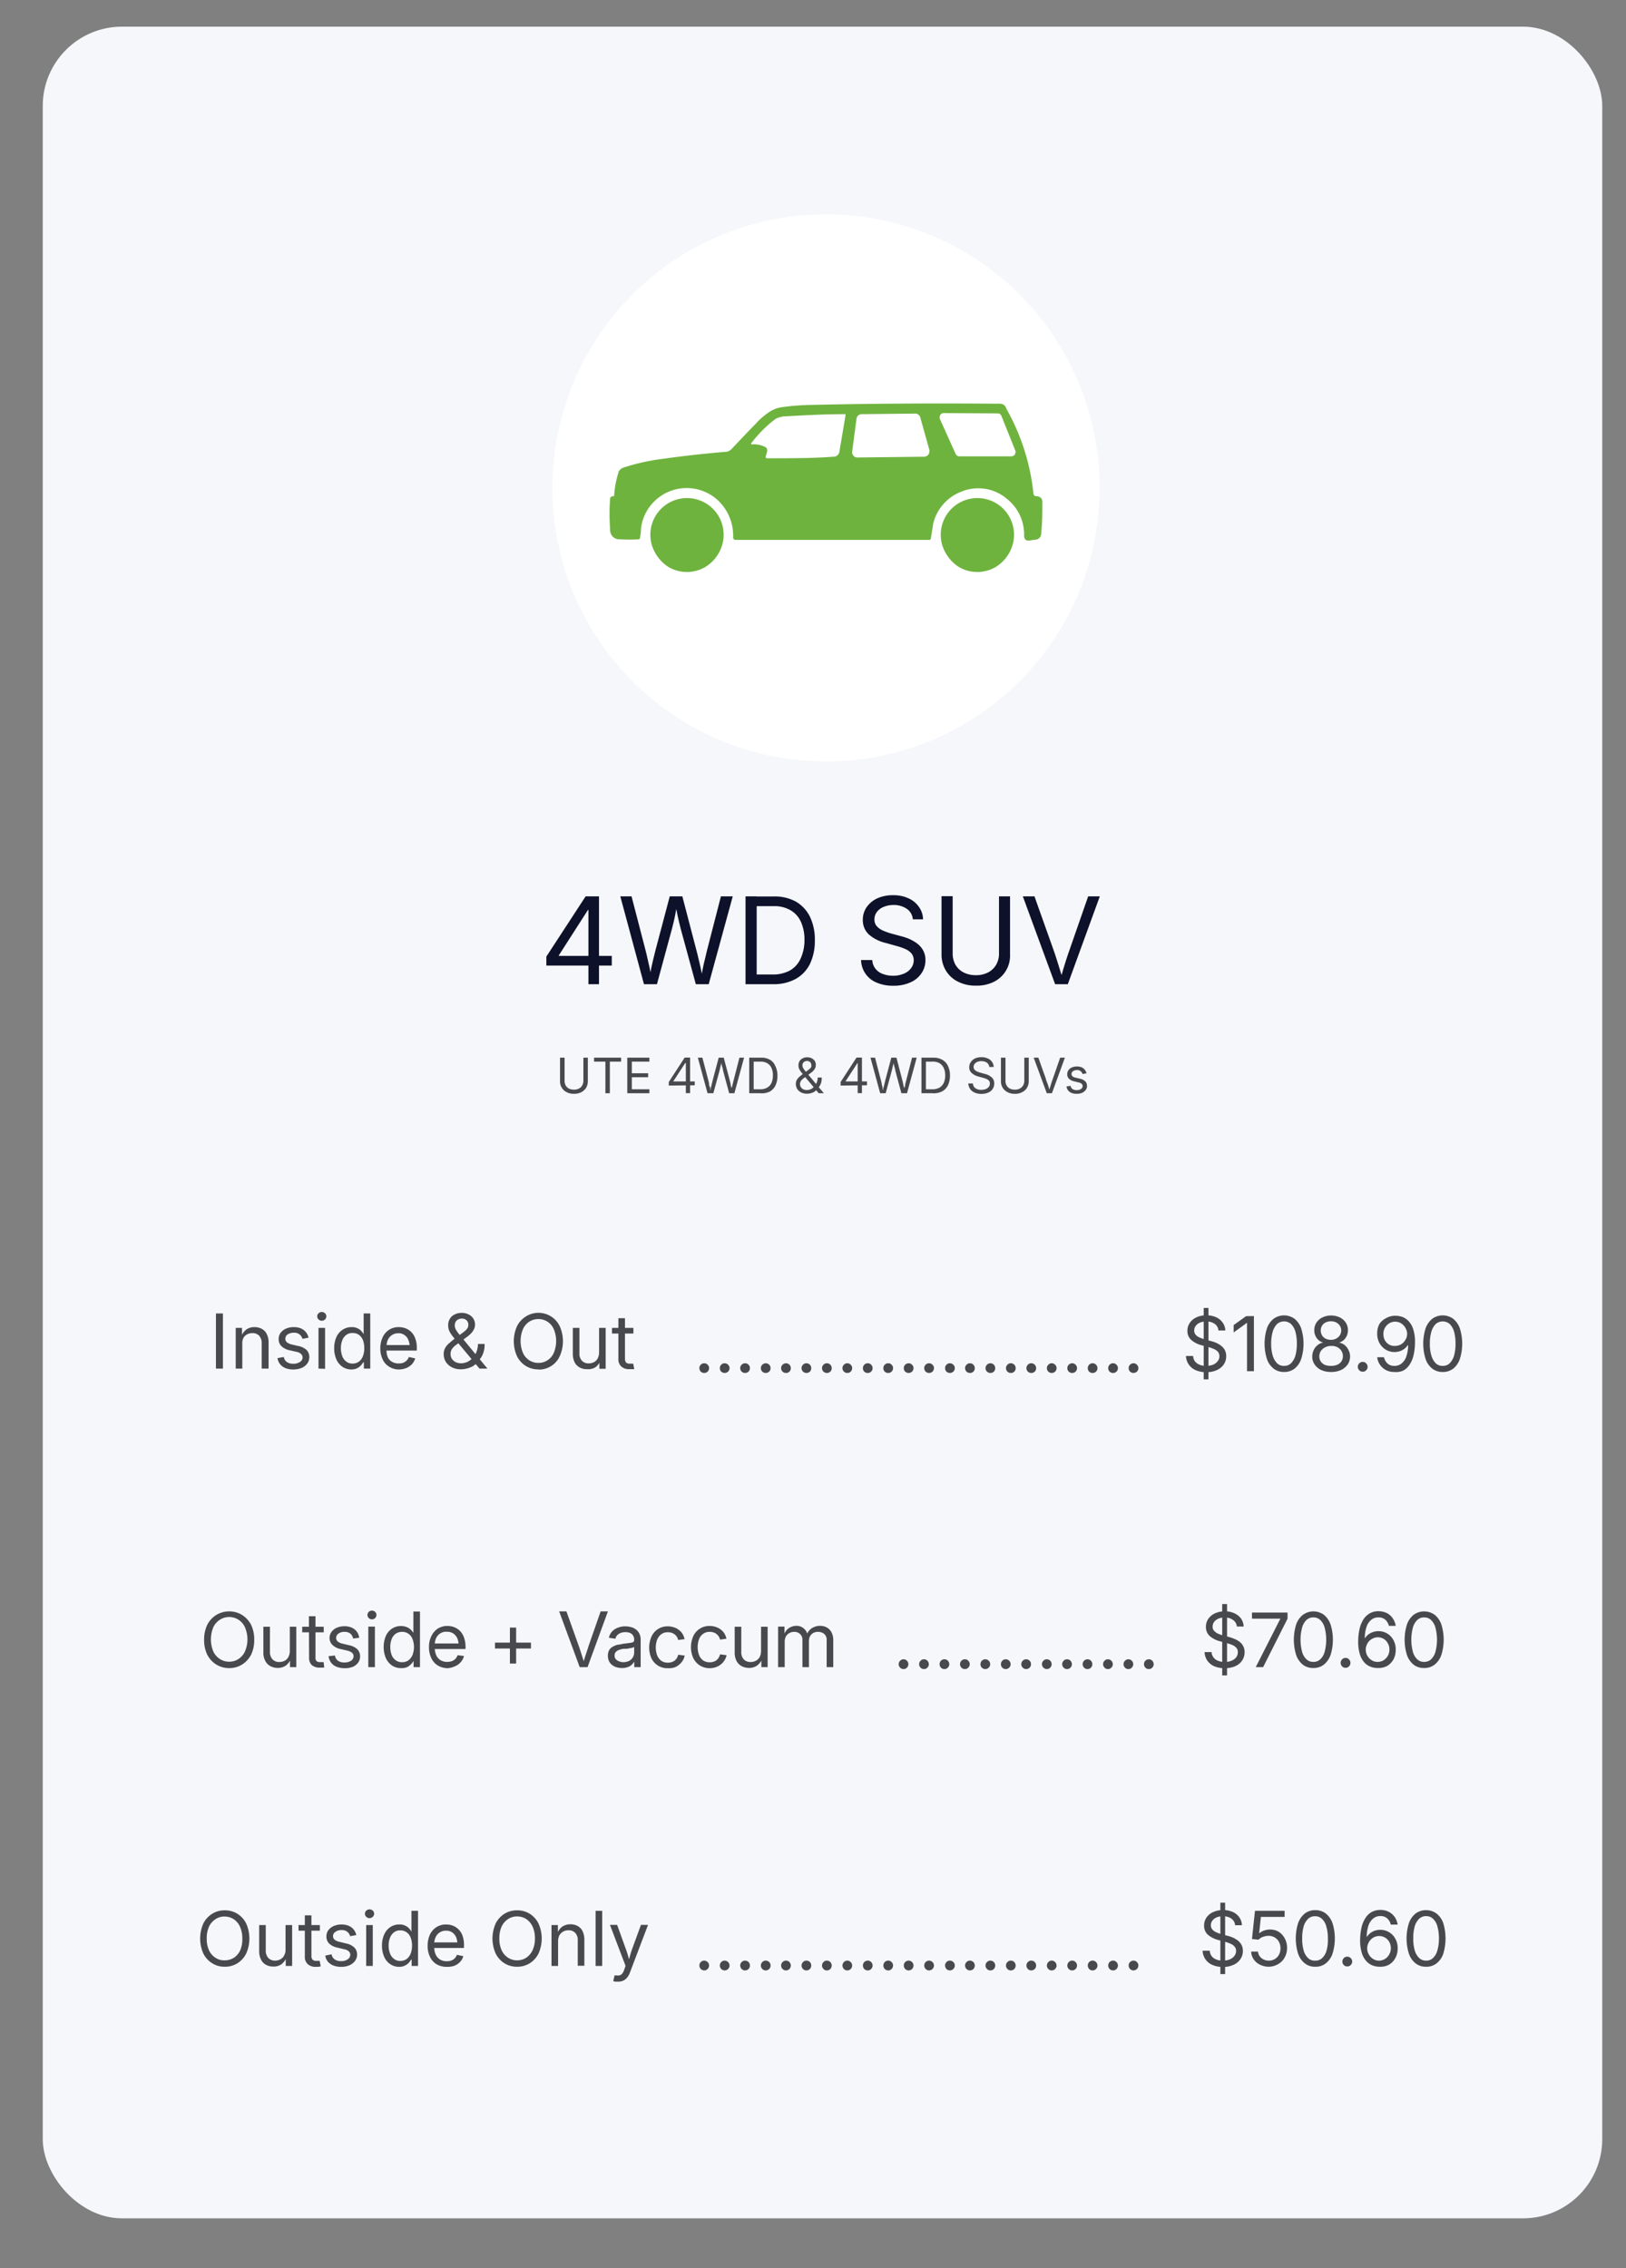 <svg xmlns="http://www.w3.org/2000/svg" viewBox="0 0 167.76 234"><rect x="0" y="0" width="167.76" height="234" fill="#808080" stroke="none"/><defs><style>.cls-1{isolation:isolate;}.cls-2{fill:#f5f7fa;}.cls-3{fill:#0e112a;}.cls-4{fill:#47494f;}.cls-5{fill:#fff;}.cls-6{fill:#6eb33e;}</style></defs><g id="_4WD_SUV" data-name="4WD SUV" class="cls-1"><g id="Ret&#xE2;ngulo_Arredondado_1" data-name="Ret&#xE2;ngulo Arredondado 1"><rect class="cls-2" x="4.41" y="2.75" width="160.9" height="226.12" rx="8.18"></rect></g><g id="_4WD_SUV-2" data-name="4WD SUV"><path class="cls-3" d="M56.37,99.62v-.93l4.05-6.21h.69v1.4h-.45l-3,4.68v.06h5.46v1Zm4.34,1.92V92.48h1.09v9.06Z"></path><path class="cls-3" d="M66.44,101.54,64,92.48h1.16l1.45,5.59c.07.29.15.59.21.89l.21.92c.06.31.12.62.18,1H67c.07-.33.13-.64.19-1l.21-.92c.07-.3.15-.6.22-.89l1.48-5.59h1.3l1.46,5.59c.08.29.15.59.22.89s.15.61.21.92.14.62.2,1h-.16c.06-.33.12-.64.19-1s.13-.62.21-.92l.21-.89,1.44-5.59H75.6l-2.48,9.06H71.79l-1.57-5.76c-.1-.38-.19-.78-.29-1.22s-.18-.92-.27-1.45h.24c-.09.51-.18,1-.26,1.4s-.19.85-.3,1.27l-1.56,5.76Z"></path><path class="cls-3" d="M78.07,92.48v9.06H76.92V92.48Zm1.68,9.06H77.56v-1h2.11a3.66,3.66,0,0,0,1.84-.42,2.64,2.64,0,0,0,1.09-1.22A4.55,4.55,0,0,0,83,97a4.5,4.5,0,0,0-.36-1.88,2.64,2.64,0,0,0-1.06-1.2,3.28,3.28,0,0,0-1.76-.43H77.51v-1h2.35a4.49,4.49,0,0,1,2.27.54,3.69,3.69,0,0,1,1.44,1.56,5.44,5.44,0,0,1,.5,2.42,5.52,5.52,0,0,1-.5,2.43A3.62,3.62,0,0,1,82.09,101,4.71,4.71,0,0,1,79.75,101.54Z"></path><path class="cls-3" d="M92.16,101.7a4.2,4.2,0,0,1-1.73-.33,2.56,2.56,0,0,1-1.59-2.32H90a1.49,1.49,0,0,0,.33.9,1.66,1.66,0,0,0,.77.54,3,3,0,0,0,1,.18,2.78,2.78,0,0,0,1.11-.2,1.74,1.74,0,0,0,.77-.56,1.32,1.32,0,0,0,.29-.84,1.07,1.07,0,0,0-.23-.7,1.73,1.73,0,0,0-.64-.46,5.92,5.92,0,0,0-.93-.32l-1.07-.3a4.08,4.08,0,0,1-1.77-.89,2,2,0,0,1-.61-1.48,2.27,2.27,0,0,1,.41-1.35,2.76,2.76,0,0,1,1.11-.9,3.86,3.86,0,0,1,1.59-.31,3.66,3.66,0,0,1,1.6.32,2.57,2.57,0,0,1,1.08.89,2.2,2.2,0,0,1,.42,1.28H94.18a1.45,1.45,0,0,0-.63-1.09,2.35,2.35,0,0,0-1.39-.39,2.56,2.56,0,0,0-1,.2,1.62,1.62,0,0,0-.69.52,1.25,1.25,0,0,0-.25.77,1,1,0,0,0,.27.73,1.92,1.92,0,0,0,.68.45,7,7,0,0,0,.8.28l.93.25a6.58,6.58,0,0,1,.89.29,4.27,4.27,0,0,1,.83.48,2.24,2.24,0,0,1,.62.71,2,2,0,0,1,.24,1,2.35,2.35,0,0,1-.4,1.35,2.61,2.61,0,0,1-1.12.94A4.14,4.14,0,0,1,92.16,101.7Z"></path><path class="cls-3" d="M100.68,101.69a3.93,3.93,0,0,1-1.86-.42,3,3,0,0,1-1.24-1.15,3.19,3.19,0,0,1-.44-1.66v-6h1.15v5.89a2.36,2.36,0,0,0,.28,1.17,2.06,2.06,0,0,0,.83.8,2.73,2.73,0,0,0,1.29.29,2.65,2.65,0,0,0,1.27-.29,2.09,2.09,0,0,0,.83-.81,2.29,2.29,0,0,0,.28-1.16V92.48h1.14v6a3,3,0,0,1-1.66,2.81A3.94,3.94,0,0,1,100.68,101.69Z"></path><path class="cls-3" d="M108.86,101.54l-3.33-9.06h1.2l1.92,5.4c.11.3.25.71.41,1.22s.36,1.14.59,1.9h-.24c.22-.77.41-1.41.57-1.91s.3-.91.41-1.21l1.88-5.4h1.2l-3.3,9.06Z"></path></g><g id="Inside_Out-3" data-name="Inside &amp; Out"><path class="cls-4" d="M23,135.51v5.69h-.72v-5.69Z"></path><path class="cls-4" d="M25,138.68v2.52h-.68V137h.65v1h-.11a1.58,1.58,0,0,1,.55-.83,1.42,1.42,0,0,1,.85-.25,1.54,1.54,0,0,1,.75.18,1.19,1.19,0,0,1,.51.53,1.87,1.87,0,0,1,.19.9v2.67H27v-2.61a1.13,1.13,0,0,0-.26-.78.91.91,0,0,0-.7-.27,1.12,1.12,0,0,0-.55.13.87.87,0,0,0-.38.38A1.22,1.22,0,0,0,25,138.68Z"></path><path class="cls-4" d="M30.26,141.29a2.13,2.13,0,0,1-.78-.13,1.35,1.35,0,0,1-.56-.39,1.29,1.29,0,0,1-.29-.65l.65-.12a.82.82,0,0,0,.33.53,1.15,1.15,0,0,0,.64.17,1.19,1.19,0,0,0,.7-.19.55.55,0,0,0,.27-.45.51.51,0,0,0-.16-.37,1,1,0,0,0-.47-.22l-.7-.16a1.7,1.7,0,0,1-.86-.43,1,1,0,0,1-.28-.73,1.1,1.1,0,0,1,.2-.64,1.39,1.39,0,0,1,.55-.43,1.92,1.92,0,0,1,.81-.16,1.89,1.89,0,0,1,.75.14,1.33,1.33,0,0,1,.77.95l-.62.12a1,1,0,0,0-.28-.44.89.89,0,0,0-.62-.19,1.14,1.14,0,0,0-.63.17.54.54,0,0,0-.24.45.44.44,0,0,0,.17.37,1.25,1.25,0,0,0,.53.23l.64.15a1.73,1.73,0,0,1,.86.42,1,1,0,0,1,.27.73,1.08,1.08,0,0,1-.21.66,1.4,1.4,0,0,1-.58.45A2.27,2.27,0,0,1,30.26,141.29Z"></path><path class="cls-4" d="M33.2,136.26a.44.44,0,0,1-.33-.13.41.41,0,0,1-.14-.32.4.4,0,0,1,.14-.32.48.48,0,0,1,.66,0,.43.43,0,0,1,.14.32.46.46,0,0,1-.47.45Zm-.34,4.94V137h.68v4.22Z"></path><path class="cls-4" d="M36.28,141.29a1.67,1.67,0,0,1-.94-.27,1.82,1.82,0,0,1-.63-.76,2.79,2.79,0,0,1-.23-1.16,2.76,2.76,0,0,1,.23-1.16,1.74,1.74,0,0,1,.64-.75,1.64,1.64,0,0,1,.93-.27,1.27,1.27,0,0,1,.62.13,1,1,0,0,1,.39.29,1.45,1.45,0,0,1,.23.31h0v-2.14h.68v5.69h-.66v-.65h-.06a3.78,3.78,0,0,1-.24.32,1.32,1.32,0,0,1-.39.29A1.42,1.42,0,0,1,36.28,141.29Zm.1-.61a1.07,1.07,0,0,0,.65-.2,1.24,1.24,0,0,0,.41-.56,2.12,2.12,0,0,0,.14-.83,2.31,2.31,0,0,0-.13-.82,1.35,1.35,0,0,0-.41-.55,1.09,1.09,0,0,0-.66-.19,1,1,0,0,0-.66.2,1.24,1.24,0,0,0-.41.56,2.2,2.2,0,0,0-.14.8,2.31,2.31,0,0,0,.14.82,1.24,1.24,0,0,0,.41.56A1,1,0,0,0,36.38,140.68Z"></path><path class="cls-4" d="M41.16,141.29a1.89,1.89,0,0,1-1-.28,1.73,1.73,0,0,1-.68-.76,2.54,2.54,0,0,1-.24-1.13,2.66,2.66,0,0,1,.24-1.15,1.77,1.77,0,0,1,1.66-1.05,2,2,0,0,1,.69.12,1.74,1.74,0,0,1,.6.38,1.81,1.81,0,0,1,.41.66,2.56,2.56,0,0,1,.16,1v.26H39.63v-.57h2.95l-.31.2a1.86,1.86,0,0,0-.14-.73,1.05,1.05,0,0,0-.4-.5,1,1,0,0,0-.64-.19,1.16,1.16,0,0,0-.65.19,1.22,1.22,0,0,0-.42.48,1.67,1.67,0,0,0-.14.67v.36A1.74,1.74,0,0,0,40,140a1,1,0,0,0,.45.5,1.34,1.34,0,0,0,.68.17,1.41,1.41,0,0,0,.47-.07,1.18,1.18,0,0,0,.35-.23.93.93,0,0,0,.23-.37l.66.15a1.63,1.63,0,0,1-.33.59,1.76,1.76,0,0,1-.59.4A2.24,2.24,0,0,1,41.16,141.29Z"></path><path class="cls-4" d="M47.63,141.27a2.06,2.06,0,0,1-1-.2,1.64,1.64,0,0,1-.63-.56,1.49,1.49,0,0,1-.22-.81,1.2,1.2,0,0,1,.14-.61,1.71,1.71,0,0,1,.41-.5c.18-.16.39-.33.63-.52l.86-.63.23-.19a1.57,1.57,0,0,0,.2-.25.72.72,0,0,0,.07-.33.61.61,0,0,0-.18-.45.69.69,0,0,0-.49-.18.76.76,0,0,0-.38.09.67.67,0,0,0-.26.24.75.75,0,0,0-.09.37.86.86,0,0,0,.09.39,3,3,0,0,0,.26.4l.4.49,2.62,3.18h-.82l-2.16-2.59-.58-.71a3.22,3.22,0,0,1-.37-.57,1.45,1.45,0,0,1-.12-.59,1.24,1.24,0,0,1,.17-.67,1.13,1.13,0,0,1,.49-.45,1.54,1.54,0,0,1,.73-.17,1.51,1.51,0,0,1,.73.17,1.14,1.14,0,0,1,.65,1,1.28,1.28,0,0,1-.09.48,1.71,1.71,0,0,1-.27.41,2.73,2.73,0,0,1-.39.36l-1.14.84a1.93,1.93,0,0,0-.5.48,1,1,0,0,0,0,1,1.08,1.08,0,0,0,.39.34,1.25,1.25,0,0,0,.56.12,1.65,1.65,0,0,0,.65-.14,2,2,0,0,0,.55-.41,1.86,1.86,0,0,0,.39-.63,2.09,2.09,0,0,0,.15-.81H50a2.68,2.68,0,0,1-.12.87,2.09,2.09,0,0,1-.28.58,3.15,3.15,0,0,1-.3.36l-.13.17a1.66,1.66,0,0,1-.69.45A2.48,2.48,0,0,1,47.63,141.27Z"></path><path class="cls-4" d="M55.55,141.28a2.41,2.41,0,0,1-1.31-.36,2.49,2.49,0,0,1-.9-1,3.78,3.78,0,0,1,0-3.09,2.49,2.49,0,0,1,.9-1,2.43,2.43,0,0,1,3.51,1,3.78,3.78,0,0,1,0,3.09,2.35,2.35,0,0,1-2.2,1.38Zm0-.67a1.62,1.62,0,0,0,.92-.26,1.71,1.71,0,0,0,.66-.76,3.18,3.18,0,0,0,0-2.47,1.73,1.73,0,0,0-.66-.77,1.7,1.7,0,0,0-.92-.26,1.76,1.76,0,0,0-.93.26,1.79,1.79,0,0,0-.66.77,3.18,3.18,0,0,0,0,2.47,1.76,1.76,0,0,0,.66.76A1.68,1.68,0,0,0,55.55,140.61Z"></path><path class="cls-4" d="M60.55,141.26a1.54,1.54,0,0,1-.75-.18,1.29,1.29,0,0,1-.52-.54,2,2,0,0,1-.18-.89V137h.68v2.61a1.08,1.08,0,0,0,.26.78.91.91,0,0,0,.7.27,1.14,1.14,0,0,0,.55-.13.9.9,0,0,0,.38-.39,1.33,1.33,0,0,0,.14-.63V137h.68v4.22h-.65v-1H62a1.58,1.58,0,0,1-.56.84A1.49,1.49,0,0,1,60.55,141.26Z"></path><path class="cls-4" d="M65.35,137v.58H63.14V137Zm-1.55-1h.68v4.17a.64.64,0,0,0,.11.4.51.51,0,0,0,.38.12h.17l.19,0,.11.57-.24,0-.26,0a1.17,1.17,0,0,1-.84-.28,1,1,0,0,1-.3-.79Z"></path></g><g id="_108.90" data-name="$108.90"><path class="cls-4" d="M124.44,141.57a2.6,2.6,0,0,1-1.08-.21,1.65,1.65,0,0,1-1-1.46h.74a1,1,0,0,0,.2.57,1.14,1.14,0,0,0,.49.34,1.74,1.74,0,0,0,.65.11,2,2,0,0,0,.71-.12,1.17,1.17,0,0,0,.48-.36.8.8,0,0,0,.18-.52.68.68,0,0,0-.15-.45,1,1,0,0,0-.4-.28,3.23,3.23,0,0,0-.58-.21l-.67-.18a2.62,2.62,0,0,1-1.11-.56,1.21,1.21,0,0,1-.39-.93,1.43,1.43,0,0,1,.26-.85,1.63,1.63,0,0,1,.7-.56,2.44,2.44,0,0,1,1-.2,2.41,2.41,0,0,1,1,.2,1.65,1.65,0,0,1,.68.56,1.46,1.46,0,0,1,.27.81h-.71a.92.92,0,0,0-.39-.69,1.5,1.5,0,0,0-.88-.24,1.62,1.62,0,0,0-.64.12,1,1,0,0,0-.43.33.75.75,0,0,0-.16.48.65.65,0,0,0,.17.46,1.19,1.19,0,0,0,.43.28,3.34,3.34,0,0,0,.5.18l.59.16a3.2,3.2,0,0,1,.55.18,2.43,2.43,0,0,1,.52.3,1.49,1.49,0,0,1,.39.44,1.33,1.33,0,0,1,.15.65,1.53,1.53,0,0,1-.24.84,1.72,1.72,0,0,1-.71.59A2.54,2.54,0,0,1,124.44,141.57Zm-.25.74v-7.37h.49v7.37Z"></path><path class="cls-4" d="M129.37,135.78v5.69h-.71v-5h0l-1.38,1v-.76l1.28-.92Z"></path><path class="cls-4" d="M132.48,141.55a1.73,1.73,0,0,1-1.08-.35,2.14,2.14,0,0,1-.69-1,5.26,5.26,0,0,1,0-3.14,2.22,2.22,0,0,1,.69-1,1.84,1.84,0,0,1,2.16,0,2.22,2.22,0,0,1,.69,1,5.26,5.26,0,0,1,0,3.14,2.2,2.2,0,0,1-.68,1A1.76,1.76,0,0,1,132.48,141.55Zm0-.63a1,1,0,0,0,.72-.27,1.93,1.93,0,0,0,.45-.79,4.4,4.4,0,0,0,.15-1.23,4.48,4.48,0,0,0-.15-1.24,1.81,1.81,0,0,0-.45-.79,1.09,1.09,0,0,0-1.44,0,1.87,1.87,0,0,0-.45.79,4.45,4.45,0,0,0-.16,1.24,4.37,4.37,0,0,0,.16,1.23,1.93,1.93,0,0,0,.45.79A1,1,0,0,0,132.48,140.92Z"></path><path class="cls-4" d="M137.32,141.55a2.51,2.51,0,0,1-1-.2,1.67,1.67,0,0,1-.68-.57,1.37,1.37,0,0,1-.25-.82,1.5,1.5,0,0,1,.15-.67,1.4,1.4,0,0,1,.41-.52,1.24,1.24,0,0,1,.57-.26v0a1.13,1.13,0,0,1-.67-.46,1.34,1.34,0,0,1-.25-.81,1.39,1.39,0,0,1,.22-.78,1.55,1.55,0,0,1,.62-.54,2.1,2.1,0,0,1,1.79,0,1.55,1.55,0,0,1,.62.54,1.39,1.39,0,0,1,.22.78,1.34,1.34,0,0,1-.25.81,1.13,1.13,0,0,1-.67.46v0a1.32,1.32,0,0,1,.58.26,1.48,1.48,0,0,1,.4.52,1.38,1.38,0,0,1,.16.67,1.44,1.44,0,0,1-.25.82,1.77,1.77,0,0,1-.69.57A2.49,2.49,0,0,1,137.32,141.55Zm0-.63a1.6,1.6,0,0,0,.65-.12.92.92,0,0,0,.58-.88,1,1,0,0,0-.16-.56A1.09,1.09,0,0,0,138,139a1.3,1.3,0,0,0-.63-.14,1.31,1.31,0,0,0-.64.14,1.12,1.12,0,0,0-.45.38,1,1,0,0,0-.16.56.94.94,0,0,0,.15.53,1,1,0,0,0,.43.35A1.71,1.71,0,0,0,137.32,140.92Zm0-2.69a1.12,1.12,0,0,0,.53-.12,1,1,0,0,0,.38-.34.92.92,0,0,0-.37-1.33,1.16,1.16,0,0,0-.54-.12,1.2,1.2,0,0,0-.55.12.91.91,0,0,0-.37.33,1,1,0,0,0,0,1,.87.87,0,0,0,.37.34A1.2,1.2,0,0,0,137.32,138.23Z"></path><path class="cls-4" d="M140.59,141.52a.47.47,0,0,1-.35-.15.45.45,0,0,1-.15-.35.49.49,0,0,1,.15-.36.47.47,0,0,1,.35-.15.46.46,0,0,1,.36.15.49.49,0,0,1,.15.36.45.45,0,0,1-.15.35A.46.46,0,0,1,140.59,141.52Z"></path><path class="cls-4" d="M143.87,141.55a1.84,1.84,0,0,1-.86-.19,1.7,1.7,0,0,1-.62-.54,1.72,1.72,0,0,1-.3-.79h.7a1.24,1.24,0,0,0,.36.64,1,1,0,0,0,.72.25,1.14,1.14,0,0,0,.76-.27,1.58,1.58,0,0,0,.48-.75,3.59,3.59,0,0,0,.17-1.16h0a1.7,1.7,0,0,1-.36.4,1.59,1.59,0,0,1-.48.26,1.69,1.69,0,0,1-.56.09,1.73,1.73,0,0,1-.9-.24,1.9,1.9,0,0,1-.65-.67,2,2,0,0,1-.24-1,2,2,0,0,1,.24-1A1.75,1.75,0,0,1,143,136a1.87,1.87,0,0,1,1-.25,2.07,2.07,0,0,1,.74.14,1.74,1.74,0,0,1,.63.46,2.18,2.18,0,0,1,.45.83,4.15,4.15,0,0,1,.17,1.27,6,6,0,0,1-.14,1.33,3,3,0,0,1-.41,1,1.91,1.91,0,0,1-.65.62A1.83,1.83,0,0,1,143.87,141.55Zm.07-2.69a1.3,1.3,0,0,0,.49-.1,1.21,1.21,0,0,0,.39-.28,1.62,1.62,0,0,0,.27-.41,1.28,1.28,0,0,0,.09-.48A1.22,1.22,0,0,0,145,137a1.26,1.26,0,0,0-.43-.46,1.12,1.12,0,0,0-.62-.18,1.18,1.18,0,0,0-.62.17,1.29,1.29,0,0,0-.44.46,1.27,1.27,0,0,0-.16.64,1.34,1.34,0,0,0,.15.64,1.24,1.24,0,0,0,.43.45A1.14,1.14,0,0,0,143.94,138.86Z"></path><path class="cls-4" d="M148.85,141.55a1.73,1.73,0,0,1-1.08-.35,2.14,2.14,0,0,1-.69-1,5.26,5.26,0,0,1,0-3.14,2.22,2.22,0,0,1,.69-1,1.84,1.84,0,0,1,2.16,0,2.22,2.22,0,0,1,.69,1,5.26,5.26,0,0,1,0,3.14,2.2,2.2,0,0,1-.68,1A1.76,1.76,0,0,1,148.85,141.55Zm0-.63a1,1,0,0,0,.72-.27,1.93,1.93,0,0,0,.45-.79,4.4,4.4,0,0,0,.15-1.23,4.48,4.48,0,0,0-.15-1.24,1.81,1.81,0,0,0-.45-.79,1.1,1.1,0,0,0-1.44,0,1.87,1.87,0,0,0-.45.79,4.45,4.45,0,0,0-.16,1.24,4.37,4.37,0,0,0,.16,1.23,1.93,1.93,0,0,0,.45.79A1,1,0,0,0,148.85,140.92Z"></path></g><g id="_70.60" data-name="$70.60"><path class="cls-4" d="M126.36,172.11a2.7,2.7,0,0,1-1.08-.2,1.69,1.69,0,0,1-.72-.59,1.66,1.66,0,0,1-.28-.87H125a1,1,0,0,0,.21.56,1,1,0,0,0,.48.34,1.76,1.76,0,0,0,.66.12,1.71,1.71,0,0,0,.7-.13,1.12,1.12,0,0,0,.49-.35.88.88,0,0,0,.17-.53.63.63,0,0,0-.14-.44,1.12,1.12,0,0,0-.4-.29,3.56,3.56,0,0,0-.58-.2l-.68-.19a2.57,2.57,0,0,1-1.11-.56,1.24,1.24,0,0,1-.38-.93,1.41,1.41,0,0,1,.25-.84,1.72,1.72,0,0,1,.7-.57,2.48,2.48,0,0,1,1-.2,2.31,2.31,0,0,1,1,.21,1.76,1.76,0,0,1,.68.55,1.53,1.53,0,0,1,.26.81h-.7a.89.89,0,0,0-.4-.68,1.42,1.42,0,0,0-.87-.25,1.59,1.59,0,0,0-.64.12,1.1,1.1,0,0,0-.44.34.81.81,0,0,0-.15.48.59.59,0,0,0,.17.45,1.17,1.17,0,0,0,.42.29,3.39,3.39,0,0,0,.51.17l.58.16a4,4,0,0,1,.55.19,2.1,2.1,0,0,1,.53.29,1.41,1.41,0,0,1,.39.45,1.29,1.29,0,0,1,.15.64,1.54,1.54,0,0,1-.25.85,1.67,1.67,0,0,1-.71.59A2.68,2.68,0,0,1,126.36,172.11Zm-.26.74v-7.36h.5v7.36Z"></path><path class="cls-4" d="M129.56,172l2.54-5v0h-2.93v-.63h3.67V167l-2.52,5Z"></path><path class="cls-4" d="M135.51,172.09a1.73,1.73,0,0,1-1.09-.34,2.24,2.24,0,0,1-.69-1,5.29,5.29,0,0,1,0-3.15,2.16,2.16,0,0,1,.7-1,1.84,1.84,0,0,1,2.16,0,2.22,2.22,0,0,1,.69,1,5.26,5.26,0,0,1,0,3.14,2.22,2.22,0,0,1-.69,1A1.72,1.72,0,0,1,135.51,172.09Zm0-.63a1,1,0,0,0,.71-.27,1.65,1.65,0,0,0,.45-.78,4.89,4.89,0,0,0,0-2.48,1.73,1.73,0,0,0-.45-.79,1,1,0,0,0-.71-.27,1,1,0,0,0-.72.27,1.73,1.73,0,0,0-.45.79,4.89,4.89,0,0,0,0,2.48,1.65,1.65,0,0,0,.45.78A1,1,0,0,0,135.51,171.46Z"></path><path class="cls-4" d="M138.82,172.07a.47.47,0,0,1-.35-.15.51.51,0,0,1,0-.72.47.47,0,0,1,.35-.15.46.46,0,0,1,.36.15.51.51,0,0,1,0,.72A.46.46,0,0,1,138.82,172.07Z"></path><path class="cls-4" d="M142.13,172.09a1.91,1.91,0,0,1-.74-.14,1.63,1.63,0,0,1-.64-.45,2.23,2.23,0,0,1-.45-.84,4.2,4.2,0,0,1-.17-1.27,5.9,5.9,0,0,1,.14-1.33,3.07,3.07,0,0,1,.41-1,1.88,1.88,0,0,1,.65-.61,1.75,1.75,0,0,1,.89-.22,2,2,0,0,1,.86.19,1.59,1.59,0,0,1,.61.54,1.81,1.81,0,0,1,.31.78h-.7a1.32,1.32,0,0,0-.36-.62,1,1,0,0,0-.71-.25,1.14,1.14,0,0,0-.77.26,1.58,1.58,0,0,0-.48.75,3.59,3.59,0,0,0-.17,1.16h0a1.57,1.57,0,0,1,.85-.66,1.69,1.69,0,0,1,.56-.09,1.72,1.72,0,0,1,1.54.91,1.94,1.94,0,0,1,.24,1,2.07,2.07,0,0,1-.23,1,1.85,1.85,0,0,1-.67.69A2,2,0,0,1,142.13,172.09Zm0-.63a1.18,1.18,0,0,0,.62-.17,1.38,1.38,0,0,0,.44-.46,1.31,1.31,0,0,0,.16-.65,1.21,1.21,0,0,0-.16-.63,1.17,1.17,0,0,0-.42-.46,1.2,1.2,0,0,0-.62-.17,1.13,1.13,0,0,0-.48.11,1.23,1.23,0,0,0-.4.27,1.25,1.25,0,0,0-.26.41,1.12,1.12,0,0,0-.1.48,1.34,1.34,0,0,0,.16.63,1.3,1.3,0,0,0,.44.46A1.1,1.1,0,0,0,142.13,171.46Z"></path><path class="cls-4" d="M146.93,172.09a1.72,1.72,0,0,1-1.08-.34,2.24,2.24,0,0,1-.69-1,5.29,5.29,0,0,1,0-3.15,2.22,2.22,0,0,1,.69-1,1.86,1.86,0,0,1,2.17,0,2.22,2.22,0,0,1,.69,1,5.26,5.26,0,0,1,0,3.14,2.22,2.22,0,0,1-.69,1A1.73,1.73,0,0,1,146.93,172.09Zm0-.63a1,1,0,0,0,.72-.27,1.65,1.65,0,0,0,.45-.78,4.88,4.88,0,0,0,0-2.48,1.73,1.73,0,0,0-.45-.79,1,1,0,0,0-.72-.27,1,1,0,0,0-.71.27,1.73,1.73,0,0,0-.45.79,4.89,4.89,0,0,0,0,2.48,1.65,1.65,0,0,0,.45.78A1,1,0,0,0,146.93,171.46Z"></path></g><g id="_50.60" data-name="$50.60"><path class="cls-4" d="M126.16,202.93a2.6,2.6,0,0,1-1.08-.21,1.64,1.64,0,0,1-.71-.58,1.62,1.62,0,0,1-.29-.88h.74a1,1,0,0,0,.2.57,1.09,1.09,0,0,0,.49.34,1.67,1.67,0,0,0,.65.11,1.86,1.86,0,0,0,.7-.12,1.14,1.14,0,0,0,.49-.36.8.8,0,0,0,.18-.52.63.63,0,0,0-.15-.44.94.94,0,0,0-.4-.29,3.54,3.54,0,0,0-.58-.21l-.67-.18a2.73,2.73,0,0,1-1.12-.56,1.24,1.24,0,0,1-.38-.93,1.43,1.43,0,0,1,.26-.85,1.63,1.63,0,0,1,.7-.56,2.44,2.44,0,0,1,1-.2,2.41,2.41,0,0,1,1,.2,1.65,1.65,0,0,1,.68.56,1.45,1.45,0,0,1,.26.81h-.7a.92.92,0,0,0-.39-.69,1.5,1.5,0,0,0-.88-.24,1.59,1.59,0,0,0-.64.12,1,1,0,0,0-.43.33.75.75,0,0,0-.16.48.65.65,0,0,0,.17.46,1.24,1.24,0,0,0,.42.28,3.45,3.45,0,0,0,.51.18l.58.16a3,3,0,0,1,.56.18,2.43,2.43,0,0,1,.52.3,1.49,1.49,0,0,1,.39.44,1.33,1.33,0,0,1,.15.65,1.46,1.46,0,0,1-.25.84,1.61,1.61,0,0,1-.71.59A2.47,2.47,0,0,1,126.16,202.93Zm-.25.74V196.3h.49v7.37Z"></path><path class="cls-4" d="M130.91,202.91a2,2,0,0,1-.91-.21,1.67,1.67,0,0,1-.65-.55,1.49,1.49,0,0,1-.26-.8h.7a1,1,0,0,0,.58.81,1.22,1.22,0,0,0,.54.12,1.19,1.19,0,0,0,.63-.17,1.14,1.14,0,0,0,.42-.45,1.38,1.38,0,0,0,.15-.65,1.45,1.45,0,0,0-.15-.66,1.22,1.22,0,0,0-.44-.46,1.19,1.19,0,0,0-.63-.17,1.71,1.71,0,0,0-.59.11,1.13,1.13,0,0,0-.45.29l-.68-.07.31-2.91h3.06v.63h-2.45l-.18,1.7h0a1.67,1.67,0,0,1,.47-.28,1.89,1.89,0,0,1,1.32,0,1.64,1.64,0,0,1,.57.4,1.91,1.91,0,0,1,.38.61,2.06,2.06,0,0,1,.14.76,2,2,0,0,1-.25,1,1.75,1.75,0,0,1-.67.68A2,2,0,0,1,130.91,202.91Z"></path><path class="cls-4" d="M135.7,202.91a1.67,1.67,0,0,1-1.08-.35,2.14,2.14,0,0,1-.69-1,5.26,5.26,0,0,1,0-3.14,2.22,2.22,0,0,1,.69-1,1.73,1.73,0,0,1,1.08-.35,1.78,1.78,0,0,1,1.09.35,2.22,2.22,0,0,1,.69,1,5.26,5.26,0,0,1,0,3.14,2.14,2.14,0,0,1-.69,1A1.68,1.68,0,0,1,135.7,202.91Zm0-.63a1,1,0,0,0,.72-.27,1.68,1.68,0,0,0,.45-.79A4,4,0,0,0,137,200a4.1,4.1,0,0,0-.16-1.24,1.63,1.63,0,0,0-.45-.79,1,1,0,0,0-.72-.27,1,1,0,0,0-.71.27,1.78,1.78,0,0,0-.46.79,4.48,4.48,0,0,0-.15,1.24,4.4,4.4,0,0,0,.15,1.23,1.78,1.78,0,0,0,.46.79A1,1,0,0,0,135.7,202.28Z"></path><path class="cls-4" d="M139,202.88a.49.49,0,0,1-.36-.15.48.48,0,0,1-.14-.35.52.52,0,0,1,.14-.36.51.51,0,0,1,.87.36.45.45,0,0,1-.15.35A.49.49,0,0,1,139,202.88Z"></path><path class="cls-4" d="M142.33,202.91a2.07,2.07,0,0,1-.74-.14,1.69,1.69,0,0,1-.64-.46,2.18,2.18,0,0,1-.45-.83,4.2,4.2,0,0,1-.17-1.27,5.9,5.9,0,0,1,.14-1.33,3,3,0,0,1,.41-1,1.83,1.83,0,0,1,.65-.62,1.86,1.86,0,0,1,.89-.21,1.8,1.8,0,0,1,.85.19,1.69,1.69,0,0,1,.62.53,1.9,1.9,0,0,1,.31.79h-.71a1.25,1.25,0,0,0-.36-.63,1,1,0,0,0-.71-.25,1.14,1.14,0,0,0-.76.27,1.59,1.59,0,0,0-.48.74,3.68,3.68,0,0,0-.17,1.16h0a1.72,1.72,0,0,1,.36-.4,1.59,1.59,0,0,1,.48-.26,1.77,1.77,0,0,1,.56-.09,1.75,1.75,0,0,1,.91.25,1.72,1.72,0,0,1,.64.67,1.91,1.91,0,0,1,.24,1,2,2,0,0,1-.24,1,1.78,1.78,0,0,1-.67.69A1.9,1.9,0,0,1,142.33,202.91Zm0-.63a1.2,1.2,0,0,0,1-.64,1.28,1.28,0,0,0,.17-.64,1.35,1.35,0,0,0-.16-.64,1.16,1.16,0,0,0-.43-.45,1.21,1.21,0,0,0-1.1-.07,1.21,1.21,0,0,0-.39.28,1.31,1.31,0,0,0-.26.4,1.19,1.19,0,0,0-.1.49,1.22,1.22,0,0,0,.16.62,1.24,1.24,0,0,0,.44.47A1.1,1.1,0,0,0,142.33,202.28Z"></path><path class="cls-4" d="M147.13,202.91a1.67,1.67,0,0,1-1.08-.35,2.14,2.14,0,0,1-.69-1,5.26,5.26,0,0,1,0-3.14,2.22,2.22,0,0,1,.69-1,1.84,1.84,0,0,1,2.16,0,2.16,2.16,0,0,1,.7,1,5.47,5.47,0,0,1,0,3.14,2.14,2.14,0,0,1-.69,1A1.68,1.68,0,0,1,147.13,202.91Zm0-.63a1,1,0,0,0,.72-.27,1.68,1.68,0,0,0,.45-.79,4.37,4.37,0,0,0,.16-1.23,4.45,4.45,0,0,0-.16-1.24,1.63,1.63,0,0,0-.45-.79,1,1,0,0,0-.72-.27,1,1,0,0,0-.71.27,1.78,1.78,0,0,0-.46.79,4.48,4.48,0,0,0-.15,1.24,4.4,4.4,0,0,0,.15,1.23,1.78,1.78,0,0,0,.46.79A1,1,0,0,0,147.13,202.28Z"></path></g><g id="_......................-5" data-name="......................"><path class="cls-4" d="M72.65,141.65a.52.52,0,0,1-.35-.14.48.48,0,0,1-.14-.36.46.46,0,0,1,.14-.35.49.49,0,0,1,.35-.15.48.48,0,0,1,.36.15.47.47,0,0,1,.15.35.49.49,0,0,1-.15.36A.51.51,0,0,1,72.65,141.65Z"></path><path class="cls-4" d="M74.76,141.65a.52.52,0,0,1-.35-.14.48.48,0,0,1-.14-.36.46.46,0,0,1,.14-.35.49.49,0,0,1,.35-.15.49.49,0,0,1,.36.15.47.47,0,0,1,.15.35.49.49,0,0,1-.15.36A.52.52,0,0,1,74.76,141.65Z"></path><path class="cls-4" d="M76.87,141.65a.5.5,0,0,1-.35-.14.49.49,0,0,1-.15-.36.51.51,0,0,1,.5-.5.49.49,0,0,1,.36.15.46.46,0,0,1,.14.35.48.48,0,0,1-.14.36A.52.52,0,0,1,76.87,141.65Z"></path><path class="cls-4" d="M79,141.65a.5.5,0,0,1-.35-.14.49.49,0,0,1-.15-.36.51.51,0,0,1,.5-.5.49.49,0,0,1,.36.15.46.46,0,0,1,.14.35.48.48,0,0,1-.14.36A.52.52,0,0,1,79,141.65Z"></path><path class="cls-4" d="M81.09,141.65a.5.5,0,0,1-.35-.14.49.49,0,0,1-.15-.36.51.51,0,0,1,.5-.5.49.49,0,0,1,.36.15.5.5,0,0,1,.14.35.48.48,0,0,1-.5.5Z"></path><path class="cls-4" d="M83.2,141.65a.48.48,0,0,1-.35-.14.49.49,0,0,1-.15-.36.47.47,0,0,1,.15-.35.45.45,0,0,1,.35-.15.49.49,0,0,1,.36.15.5.5,0,0,1,.14.35.48.48,0,0,1-.5.5Z"></path><path class="cls-4" d="M85.31,141.65a.48.48,0,0,1-.35-.14.49.49,0,0,1-.15-.36.47.47,0,0,1,.15-.35.45.45,0,0,1,.35-.15.49.49,0,0,1,.36.15.5.5,0,0,1,.14.35.48.48,0,0,1-.5.5Z"></path><path class="cls-4" d="M87.42,141.65a.48.48,0,0,1-.35-.14.49.49,0,0,1-.15-.36.47.47,0,0,1,.15-.35.48.48,0,0,1,.7,0,.47.47,0,0,1,.15.35.49.49,0,0,1-.15.36A.48.48,0,0,1,87.42,141.65Z"></path><path class="cls-4" d="M89.53,141.65a.48.48,0,0,1-.5-.5.5.5,0,0,1,.14-.35.49.49,0,0,1,.36-.15.45.45,0,0,1,.35.15.47.47,0,0,1,.15.35.49.49,0,0,1-.15.36A.48.48,0,0,1,89.53,141.65Z"></path><path class="cls-4" d="M91.64,141.65a.48.48,0,0,1-.5-.5.5.5,0,0,1,.14-.35.49.49,0,0,1,.36-.15.45.45,0,0,1,.35.15.47.47,0,0,1,.15.35.49.49,0,0,1-.15.36A.48.48,0,0,1,91.64,141.65Z"></path><path class="cls-4" d="M93.74,141.65a.52.52,0,0,1-.35-.14.48.48,0,0,1-.14-.36.46.46,0,0,1,.14-.35.49.49,0,0,1,.35-.15.48.48,0,0,1,.36.15.47.47,0,0,1,.15.35.49.49,0,0,1-.15.36A.51.51,0,0,1,93.74,141.65Z"></path><path class="cls-4" d="M95.85,141.65a.52.52,0,0,1-.35-.14.48.48,0,0,1-.14-.36.46.46,0,0,1,.14-.35.49.49,0,0,1,.35-.15.49.49,0,0,1,.36.15.47.47,0,0,1,.15.35.49.49,0,0,1-.15.36A.52.52,0,0,1,95.85,141.65Z"></path><path class="cls-4" d="M98,141.65a.5.5,0,0,1-.35-.14.48.48,0,0,1-.14-.36.46.46,0,0,1,.14-.35.47.47,0,0,1,.35-.15.49.49,0,0,1,.36.15.47.47,0,0,1,.15.35.49.49,0,0,1-.15.36A.52.52,0,0,1,98,141.65Z"></path><path class="cls-4" d="M100.07,141.65a.5.5,0,0,1-.35-.14.49.49,0,0,1-.15-.36.51.51,0,0,1,.5-.5.49.49,0,0,1,.36.15.5.5,0,0,1,.14.35.48.48,0,0,1-.5.5Z"></path><path class="cls-4" d="M102.18,141.65a.5.5,0,0,1-.35-.14.49.49,0,0,1-.15-.36.51.51,0,0,1,.5-.5.49.49,0,0,1,.36.15.5.5,0,0,1,.14.35.48.48,0,0,1-.5.5Z"></path><path class="cls-4" d="M104.29,141.65a.48.48,0,0,1-.35-.14.49.49,0,0,1-.15-.36.47.47,0,0,1,.15-.35.45.45,0,0,1,.35-.15.49.49,0,0,1,.36.15.5.5,0,0,1,.14.35.48.48,0,0,1-.5.5Z"></path><path class="cls-4" d="M106.4,141.65a.48.48,0,0,1-.35-.14.49.49,0,0,1-.15-.36.47.47,0,0,1,.15-.35.45.45,0,0,1,.35-.15.49.49,0,0,1,.36.15.5.5,0,0,1,.14.35.48.48,0,0,1-.5.5Z"></path><path class="cls-4" d="M108.51,141.65a.48.48,0,0,1-.35-.14.49.49,0,0,1-.15-.36.47.47,0,0,1,.15-.35.48.48,0,0,1,.7,0,.47.47,0,0,1,.15.35.49.49,0,0,1-.15.36A.48.48,0,0,1,108.51,141.65Z"></path><path class="cls-4" d="M110.62,141.65a.48.48,0,0,1-.35-.14.49.49,0,0,1-.15-.36.47.47,0,0,1,.15-.35.48.48,0,0,1,.7,0,.47.47,0,0,1,.15.35.49.49,0,0,1-.15.36A.48.48,0,0,1,110.62,141.65Z"></path><path class="cls-4" d="M112.73,141.65a.48.48,0,0,1-.5-.5.5.5,0,0,1,.14-.35.49.49,0,0,1,.36-.15.45.45,0,0,1,.35.15.47.47,0,0,1,.15.35.49.49,0,0,1-.15.36A.48.48,0,0,1,112.73,141.65Z"></path><path class="cls-4" d="M114.84,141.65a.48.48,0,0,1-.5-.5.5.5,0,0,1,.14-.35.49.49,0,0,1,.36-.15.45.45,0,0,1,.35.15.47.47,0,0,1,.15.35.49.49,0,0,1-.15.36A.48.48,0,0,1,114.84,141.65Z"></path><path class="cls-4" d="M116.94,141.65a.52.52,0,0,1-.35-.14.48.48,0,0,1-.14-.36.46.46,0,0,1,.14-.35.49.49,0,0,1,.35-.15.49.49,0,0,1,.36.15.47.47,0,0,1,.15.35.49.49,0,0,1-.15.36A.52.52,0,0,1,116.94,141.65Z"></path></g><g id="_......................-6" data-name="......................"><path class="cls-4" d="M72.65,203.29a.5.5,0,0,1-.49-.51.47.47,0,0,1,.14-.35.49.49,0,0,1,.35-.15.48.48,0,0,1,.36.15.49.49,0,0,1,.15.35.49.49,0,0,1-.15.36A.48.48,0,0,1,72.65,203.29Z"></path><path class="cls-4" d="M74.76,203.29a.5.5,0,0,1-.49-.51.47.47,0,0,1,.14-.35.49.49,0,0,1,.35-.15.49.49,0,0,1,.36.15.49.49,0,0,1,.15.35.51.51,0,0,1-.51.51Z"></path><path class="cls-4" d="M76.87,203.29a.47.47,0,0,1-.35-.15.49.49,0,0,1-.15-.36.49.49,0,0,1,.15-.35.47.47,0,0,1,.35-.15.49.49,0,0,1,.36.15.47.47,0,0,1,.14.35.48.48,0,0,1-.14.36A.49.49,0,0,1,76.87,203.29Z"></path><path class="cls-4" d="M79,203.29a.47.47,0,0,1-.35-.15.49.49,0,0,1-.15-.36.49.49,0,0,1,.15-.35.47.47,0,0,1,.35-.15.49.49,0,0,1,.36.15.47.47,0,0,1,.14.35.48.48,0,0,1-.14.36A.49.49,0,0,1,79,203.29Z"></path><path class="cls-4" d="M81.09,203.29a.47.47,0,0,1-.35-.15.49.49,0,0,1-.15-.36.49.49,0,0,1,.15-.35.47.47,0,0,1,.35-.15.49.49,0,0,1,.36.15.52.52,0,0,1,.14.35.52.52,0,0,1-.14.36A.49.49,0,0,1,81.09,203.29Z"></path><path class="cls-4" d="M83.2,203.29a.45.45,0,0,1-.35-.15.49.49,0,0,1-.15-.36.49.49,0,0,1,.15-.35.45.45,0,0,1,.35-.15.49.49,0,0,1,.36.15.52.52,0,0,1,.14.35.52.52,0,0,1-.14.36A.49.49,0,0,1,83.2,203.29Z"></path><path class="cls-4" d="M85.31,203.29a.45.45,0,0,1-.35-.15.49.49,0,0,1-.15-.36.49.49,0,0,1,.15-.35.45.45,0,0,1,.35-.15.49.49,0,0,1,.36.15.52.52,0,0,1,.14.35.52.52,0,0,1-.14.36A.49.49,0,0,1,85.31,203.29Z"></path><path class="cls-4" d="M87.42,203.29a.45.45,0,0,1-.35-.15.49.49,0,0,1-.15-.36.49.49,0,0,1,.15-.35.48.48,0,0,1,.7,0,.49.49,0,0,1,.15.35.49.49,0,0,1-.15.36A.45.45,0,0,1,87.42,203.29Z"></path><path class="cls-4" d="M89.53,203.29a.49.49,0,0,1-.36-.15.52.52,0,0,1-.14-.36.52.52,0,0,1,.14-.35.49.49,0,0,1,.36-.15.45.45,0,0,1,.35.15.49.49,0,0,1,.15.35.49.49,0,0,1-.15.36A.45.45,0,0,1,89.53,203.29Z"></path><path class="cls-4" d="M91.64,203.29a.49.49,0,0,1-.36-.15.52.52,0,0,1-.14-.36.52.52,0,0,1,.14-.35.49.49,0,0,1,.36-.15.45.45,0,0,1,.35.15.49.49,0,0,1,.15.35.49.49,0,0,1-.15.36A.45.45,0,0,1,91.64,203.29Z"></path><path class="cls-4" d="M93.74,203.29a.5.5,0,0,1-.49-.51.47.47,0,0,1,.14-.35.49.49,0,0,1,.35-.15.48.48,0,0,1,.36.15.49.49,0,0,1,.15.35.49.49,0,0,1-.15.36A.48.48,0,0,1,93.74,203.29Z"></path><path class="cls-4" d="M95.85,203.29a.5.5,0,0,1-.49-.51.47.47,0,0,1,.14-.35.49.49,0,0,1,.35-.15.49.49,0,0,1,.36.15.49.49,0,0,1,.15.35.51.51,0,0,1-.51.51Z"></path><path class="cls-4" d="M98,203.29a.47.47,0,0,1-.35-.15.48.48,0,0,1-.14-.36.47.47,0,0,1,.14-.35.47.47,0,0,1,.35-.15.49.49,0,0,1,.36.15.49.49,0,0,1,.15.35.51.51,0,0,1-.51.51Z"></path><path class="cls-4" d="M100.07,203.29a.47.47,0,0,1-.35-.15.49.49,0,0,1-.15-.36.49.49,0,0,1,.15-.35.47.47,0,0,1,.35-.15.49.49,0,0,1,.36.15.52.52,0,0,1,.14.35.52.52,0,0,1-.14.36A.49.49,0,0,1,100.07,203.29Z"></path><path class="cls-4" d="M102.18,203.29a.47.47,0,0,1-.35-.15.49.49,0,0,1-.15-.36.49.49,0,0,1,.15-.35.47.47,0,0,1,.35-.15.49.49,0,0,1,.36.15.52.52,0,0,1,.14.35.52.52,0,0,1-.14.36A.49.49,0,0,1,102.18,203.29Z"></path><path class="cls-4" d="M104.29,203.29a.45.45,0,0,1-.35-.15.49.49,0,0,1-.15-.36.49.49,0,0,1,.15-.35.45.45,0,0,1,.35-.15.49.49,0,0,1,.36.15.52.52,0,0,1,.14.35.52.52,0,0,1-.14.36A.49.49,0,0,1,104.29,203.29Z"></path><path class="cls-4" d="M106.4,203.29a.45.45,0,0,1-.35-.15.49.49,0,0,1-.15-.36.49.49,0,0,1,.15-.35.45.45,0,0,1,.35-.15.49.49,0,0,1,.36.15.52.52,0,0,1,.14.35.52.52,0,0,1-.14.36A.49.49,0,0,1,106.4,203.29Z"></path><path class="cls-4" d="M108.51,203.29a.45.45,0,0,1-.35-.15.49.49,0,0,1-.15-.36.49.49,0,0,1,.15-.35.48.48,0,0,1,.7,0,.49.49,0,0,1,.15.35.49.49,0,0,1-.15.36A.45.45,0,0,1,108.51,203.29Z"></path><path class="cls-4" d="M110.62,203.29a.45.45,0,0,1-.35-.15.49.49,0,0,1-.15-.36.49.49,0,0,1,.15-.35.48.48,0,0,1,.7,0,.49.49,0,0,1,.15.35.49.49,0,0,1-.15.36A.45.45,0,0,1,110.62,203.29Z"></path><path class="cls-4" d="M112.73,203.29a.49.49,0,0,1-.36-.15.52.52,0,0,1-.14-.36.52.52,0,0,1,.14-.35.49.49,0,0,1,.36-.15.45.45,0,0,1,.35.15.49.49,0,0,1,.15.35.49.49,0,0,1-.15.36A.45.45,0,0,1,112.73,203.29Z"></path><path class="cls-4" d="M114.84,203.29a.49.49,0,0,1-.36-.15.52.52,0,0,1-.14-.36.52.52,0,0,1,.14-.35.49.49,0,0,1,.36-.15.45.45,0,0,1,.35.15.49.49,0,0,1,.15.35.49.49,0,0,1-.15.36A.45.45,0,0,1,114.84,203.29Z"></path><path class="cls-4" d="M116.94,203.29a.5.5,0,0,1-.49-.51.47.47,0,0,1,.14-.35.49.49,0,0,1,.35-.15.49.49,0,0,1,.36.15.49.49,0,0,1,.15.35.51.51,0,0,1-.51.51Z"></path></g><g id="_................-3" data-name="................"><path class="cls-4" d="M93.22,172.2a.45.45,0,0,1-.35-.15.47.47,0,0,1-.15-.35.49.49,0,0,1,.15-.36.48.48,0,0,1,.7,0,.49.49,0,0,1,.15.36.47.47,0,0,1-.15.35A.45.45,0,0,1,93.22,172.2Z"></path><path class="cls-4" d="M95.33,172.2a.45.45,0,0,1-.35-.15.47.47,0,0,1-.15-.35.49.49,0,0,1,.15-.36.48.48,0,0,1,.7,0,.49.49,0,0,1,.15.36.47.47,0,0,1-.15.35A.45.45,0,0,1,95.33,172.2Z"></path><path class="cls-4" d="M97.44,172.2a.49.49,0,0,1-.36-.15.5.5,0,0,1-.14-.35.52.52,0,0,1,.14-.36.49.49,0,0,1,.36-.15.45.45,0,0,1,.35.15.49.49,0,0,1,.15.36.47.47,0,0,1-.15.35A.45.45,0,0,1,97.44,172.2Z"></path><path class="cls-4" d="M99.55,172.2a.49.49,0,0,1-.36-.15.5.5,0,0,1-.14-.35.52.52,0,0,1,.14-.36.49.49,0,0,1,.36-.15.45.45,0,0,1,.35.15.49.49,0,0,1,.15.36.47.47,0,0,1-.15.35A.45.45,0,0,1,99.55,172.2Z"></path><path class="cls-4" d="M101.65,172.2a.49.49,0,0,1-.35-.15.46.46,0,0,1-.14-.35.5.5,0,0,1,.49-.51.51.51,0,0,1,.51.51.47.47,0,0,1-.15.35A.49.49,0,0,1,101.65,172.2Z"></path><path class="cls-4" d="M103.76,172.2a.47.47,0,0,1-.35-.15.46.46,0,0,1-.14-.35.48.48,0,0,1,.14-.36.47.47,0,0,1,.35-.15.51.51,0,0,1,.51.51.47.47,0,0,1-.15.35A.49.49,0,0,1,103.76,172.2Z"></path><path class="cls-4" d="M105.87,172.2a.51.51,0,0,1-.5-.5.49.49,0,0,1,.15-.36.47.47,0,0,1,.35-.15.49.49,0,0,1,.36.15.48.48,0,0,1,.14.36.46.46,0,0,1-.14.35A.49.49,0,0,1,105.87,172.2Z"></path><path class="cls-4" d="M108,172.2a.51.51,0,0,1-.5-.5.49.49,0,0,1,.15-.36.47.47,0,0,1,.35-.15.49.49,0,0,1,.36.15.52.52,0,0,1,.14.36.5.5,0,0,1-.14.35A.49.49,0,0,1,108,172.2Z"></path><path class="cls-4" d="M110.09,172.2a.45.45,0,0,1-.35-.15.47.47,0,0,1-.15-.35.49.49,0,0,1,.15-.36.45.45,0,0,1,.35-.15.49.49,0,0,1,.36.15.52.52,0,0,1,.14.36.5.5,0,0,1-.14.35A.49.49,0,0,1,110.09,172.2Z"></path><path class="cls-4" d="M112.2,172.2a.45.45,0,0,1-.35-.15.47.47,0,0,1-.15-.35.49.49,0,0,1,.15-.36.45.45,0,0,1,.35-.15.49.49,0,0,1,.36.15.52.52,0,0,1,.14.36.5.5,0,0,1-.14.35A.49.49,0,0,1,112.2,172.2Z"></path><path class="cls-4" d="M114.31,172.2a.45.45,0,0,1-.35-.15.47.47,0,0,1-.15-.35.49.49,0,0,1,.15-.36.48.48,0,0,1,.7,0,.49.49,0,0,1,.15.36.47.47,0,0,1-.15.35A.45.45,0,0,1,114.31,172.2Z"></path><path class="cls-4" d="M116.42,172.2a.45.45,0,0,1-.35-.15.47.47,0,0,1-.15-.35.49.49,0,0,1,.15-.36.48.48,0,0,1,.7,0,.49.49,0,0,1,.15.36.47.47,0,0,1-.15.35A.45.45,0,0,1,116.42,172.2Z"></path><path class="cls-4" d="M118.53,172.2a.49.49,0,0,1-.36-.15.5.5,0,0,1-.14-.35.52.52,0,0,1,.14-.36.49.49,0,0,1,.36-.15.45.45,0,0,1,.35.15.49.49,0,0,1,.15.36.47.47,0,0,1-.15.35A.45.45,0,0,1,118.53,172.2Z"></path></g><g id="Outside_Only-3" data-name="Outside Only"><path class="cls-4" d="M23.19,202.91a2.37,2.37,0,0,1-1.3-.36,2.48,2.48,0,0,1-.91-1,3.81,3.81,0,0,1,0-3.1,2.44,2.44,0,0,1,.91-1,2.37,2.37,0,0,1,1.3-.36,2.41,2.41,0,0,1,1.31.36,2.49,2.49,0,0,1,.9,1,3.81,3.81,0,0,1,0,3.1,2.53,2.53,0,0,1-.9,1A2.41,2.41,0,0,1,23.19,202.91Zm0-.66a1.76,1.76,0,0,0,.93-.26,1.79,1.79,0,0,0,.66-.77A2.8,2.8,0,0,0,25,200a2.88,2.88,0,0,0-.25-1.24,1.79,1.79,0,0,0-.66-.77,1.76,1.76,0,0,0-.93-.26,1.63,1.63,0,0,0-.92.27,1.85,1.85,0,0,0-.67.76,2.89,2.89,0,0,0-.24,1.24,2.81,2.81,0,0,0,.24,1.23,1.79,1.79,0,0,0,.67.76A1.63,1.63,0,0,0,23.19,202.25Z"></path><path class="cls-4" d="M28.2,202.89a1.55,1.55,0,0,1-.76-.18,1.21,1.21,0,0,1-.51-.54,1.92,1.92,0,0,1-.19-.89v-2.67h.68v2.61a1.1,1.1,0,0,0,.26.78.94.94,0,0,0,.71.28,1.09,1.09,0,0,0,.54-.14.87.87,0,0,0,.38-.38,1.22,1.22,0,0,0,.15-.63v-2.52h.68v4.22h-.66v-1h.11a1.55,1.55,0,0,1-.56.83A1.4,1.4,0,0,1,28.2,202.89Z"></path><path class="cls-4" d="M33,198.61v.58h-2.2v-.58Zm-1.55-1h.68v4.17a.56.56,0,0,0,.12.4.49.49,0,0,0,.38.12h.17l.18,0,.11.57-.24.05h-.25a1.18,1.18,0,0,1-.85-.28,1,1,0,0,1-.3-.78Z"></path><path class="cls-4" d="M35.19,202.92a2.13,2.13,0,0,1-.78-.13,1.45,1.45,0,0,1-.57-.39,1.25,1.25,0,0,1-.28-.64l.65-.13a.79.79,0,0,0,.33.53,1.13,1.13,0,0,0,.64.17,1.14,1.14,0,0,0,.7-.19.57.57,0,0,0,.26-.45.47.47,0,0,0-.16-.37.9.9,0,0,0-.46-.21l-.7-.17a1.78,1.78,0,0,1-.86-.42,1,1,0,0,1-.28-.74,1,1,0,0,1,.2-.64,1.33,1.33,0,0,1,.55-.43,2,2,0,0,1,.8-.16,1.89,1.89,0,0,1,.75.14,1.32,1.32,0,0,1,.51.38,1.43,1.43,0,0,1,.27.57l-.63.12a.92.92,0,0,0-.28-.44.86.86,0,0,0-.61-.19,1,1,0,0,0-.63.18.5.5,0,0,0-.25.44.49.49,0,0,0,.17.38,1.32,1.32,0,0,0,.53.22l.65.16a1.7,1.7,0,0,1,.85.42,1,1,0,0,1,.28.72,1.08,1.08,0,0,1-.21.66,1.4,1.4,0,0,1-.58.45A2.13,2.13,0,0,1,35.19,202.92Z"></path><path class="cls-4" d="M38.12,197.9a.49.49,0,0,1-.33-.14.43.43,0,0,1-.14-.32.45.45,0,0,1,.14-.32.5.5,0,0,1,.67,0,.45.45,0,0,1,.14.32.43.43,0,0,1-.14.32A.49.49,0,0,1,38.12,197.9Zm-.34,4.93v-4.22h.68v4.22Z"></path><path class="cls-4" d="M41.2,202.92a1.64,1.64,0,0,1-.93-.27,1.76,1.76,0,0,1-.63-.76,2.76,2.76,0,0,1-.23-1.16,2.71,2.71,0,0,1,.23-1.15,1.76,1.76,0,0,1,.63-.76,1.64,1.64,0,0,1,.93-.27,1.28,1.28,0,0,1,.63.13,1.32,1.32,0,0,1,.39.29,1.9,1.9,0,0,1,.23.31h0v-2.14h.68v5.69h-.66v-.65h-.06a1.78,1.78,0,0,1-.23.32,1.25,1.25,0,0,1-.4.29A1.27,1.27,0,0,1,41.2,202.92Zm.1-.61a1.1,1.1,0,0,0,.66-.2,1.26,1.26,0,0,0,.41-.56,2.31,2.31,0,0,0,.14-.82,2.23,2.23,0,0,0-.14-.82,1.16,1.16,0,0,0-.41-.55,1.1,1.1,0,0,0-.66-.2,1,1,0,0,0-.65.2,1.24,1.24,0,0,0-.41.56,2,2,0,0,0-.14.81,2.09,2.09,0,0,0,.14.81,1.19,1.19,0,0,0,.41.56A1,1,0,0,0,41.3,202.31Z"></path><path class="cls-4" d="M46.09,202.92a2,2,0,0,1-1.05-.27,1.75,1.75,0,0,1-.68-.77,2.51,2.51,0,0,1-.24-1.13,2.73,2.73,0,0,1,.23-1.14,1.89,1.89,0,0,1,.67-.78,1.83,1.83,0,0,1,1-.28,2,2,0,0,1,.69.12,1.62,1.62,0,0,1,.59.38,1.7,1.7,0,0,1,.42.66,2.82,2.82,0,0,1,.15,1v.26H44.56v-.57H47.5l-.31.21a1.88,1.88,0,0,0-.13-.74,1.17,1.17,0,0,0-.4-.5,1.1,1.1,0,0,0-.64-.18,1.15,1.15,0,0,0-.65.18,1.06,1.06,0,0,0-.42.49,1.45,1.45,0,0,0-.15.66v.36a1.88,1.88,0,0,0,.16.79,1.16,1.16,0,0,0,.45.5,1.27,1.27,0,0,0,.68.17,1.37,1.37,0,0,0,.47-.07,1,1,0,0,0,.36-.23,1,1,0,0,0,.22-.36l.66.14a1.38,1.38,0,0,1-.33.59,1.67,1.67,0,0,1-.59.4A2.18,2.18,0,0,1,46.09,202.92Z"></path><path class="cls-4" d="M53.35,202.91a2.43,2.43,0,0,1-1.31-.36,2.53,2.53,0,0,1-.9-1,3.81,3.81,0,0,1,0-3.1,2.49,2.49,0,0,1,.9-1,2.43,2.43,0,0,1,1.31-.36,2.41,2.41,0,0,1,1.31.36,2.49,2.49,0,0,1,.9,1,3.81,3.81,0,0,1,0,3.1,2.53,2.53,0,0,1-.9,1A2.41,2.41,0,0,1,53.35,202.91Zm0-.66a1.76,1.76,0,0,0,.93-.26,1.93,1.93,0,0,0,.66-.77,2.8,2.8,0,0,0,.25-1.23,2.88,2.88,0,0,0-.25-1.24,1.93,1.93,0,0,0-.66-.77,1.76,1.76,0,0,0-.93-.26,1.68,1.68,0,0,0-.93.27,1.9,1.9,0,0,0-.66.76,2.89,2.89,0,0,0-.24,1.24,2.81,2.81,0,0,0,.24,1.23,1.84,1.84,0,0,0,.66.76A1.68,1.68,0,0,0,53.35,202.25Z"></path><path class="cls-4" d="M57.58,200.32v2.51H56.9v-4.22h.66v1h-.11a1.62,1.62,0,0,1,.55-.83,1.49,1.49,0,0,1,.84-.25,1.55,1.55,0,0,1,.76.18,1.21,1.21,0,0,1,.51.54,2,2,0,0,1,.18.9v2.66h-.68v-2.61a1.08,1.08,0,0,0-.25-.77.9.9,0,0,0-.7-.28,1.09,1.09,0,0,0-.55.13,1,1,0,0,0-.39.38A1.38,1.38,0,0,0,57.58,200.32Z"></path><path class="cls-4" d="M62.13,197.14v5.69h-.68v-5.69Z"></path><path class="cls-4" d="M63.27,204.39l.14-.59h.14a.83.83,0,0,0,.35,0,.5.5,0,0,0,.28-.16,1.26,1.26,0,0,0,.22-.42l.14-.4-1.61-4.23h.74l.9,2.49c.09.25.17.49.24.74s.13.48.2.71h-.23c.07-.23.14-.46.21-.71s.14-.49.23-.74l.91-2.49h.73L65,203.49a1.73,1.73,0,0,1-.3.54,1.14,1.14,0,0,1-.41.32,1.29,1.29,0,0,1-.53.1l-.29,0Z"></path></g><g id="UTE_4WD_4WD_SUVs" data-name="UTE 4WD &amp; 4WD SUVs"><path class="cls-4" d="M59.22,112.85a1.55,1.55,0,0,1-.76-.17,1.23,1.23,0,0,1-.68-1.14v-2.42h.47v2.39a1,1,0,0,0,.11.47.83.83,0,0,0,.34.33,1.21,1.21,0,0,0,.52.11,1.05,1.05,0,0,0,.52-.12.78.78,0,0,0,.33-.32.94.94,0,0,0,.12-.47v-2.39h.46v2.42a1.4,1.4,0,0,1-.17.68,1.31,1.31,0,0,1-.5.46A1.55,1.55,0,0,1,59.22,112.85Z"></path><path class="cls-4" d="M61.29,109.53v-.41h2.79v.41H62.92v3.26h-.46v-3.26Z"></path><path class="cls-4" d="M64.72,112.79v-3.67H67v.41H65.19v1.2h1.68v.41H65.19v1.24H67v.41Z"></path><path class="cls-4" d="M69,112v-.37l1.64-2.52h.28v.56H70.7l-1.24,1.9v0h2.22v.4Zm1.76.78v-3.67h.44v3.67Z"></path><path class="cls-4" d="M73,112.79l-1-3.67h.47l.59,2.26.09.36c0,.13,0,.25.08.38s0,.25.07.38h0c0-.13,0-.26.07-.38l.09-.38.09-.36.6-2.26h.52l.6,2.26.09.36c0,.13.05.25.08.38s.06.25.08.38h-.06c0-.13,0-.26.07-.38l.09-.38.09-.36.58-2.26h.48l-1,3.67h-.54l-.63-2.34c0-.15-.08-.31-.12-.49s-.08-.37-.11-.59h.1c0,.21-.08.4-.11.57l-.12.51-.64,2.34Z"></path><path class="cls-4" d="M77.76,109.12v3.67H77.3v-3.67Zm.68,3.67h-.89v-.41h.86a1.44,1.44,0,0,0,.75-.17,1.11,1.11,0,0,0,.44-.49,1.83,1.83,0,0,0,.14-.77,1.75,1.75,0,0,0-.14-.76,1.09,1.09,0,0,0-.43-.49,1.31,1.31,0,0,0-.71-.17h-.93v-.41h1a1.79,1.79,0,0,1,.92.22A1.37,1.37,0,0,1,80,110a2.12,2.12,0,0,1,.21,1,2.19,2.19,0,0,1-.21,1,1.4,1.4,0,0,1-.6.63A1.86,1.86,0,0,1,78.44,112.79Z"></path><path class="cls-4" d="M83.28,112.84a1.32,1.32,0,0,1-.62-.13,1,1,0,0,1-.41-.36,1,1,0,0,1-.14-.52.87.87,0,0,1,.09-.4,1.26,1.26,0,0,1,.26-.32,3.68,3.68,0,0,1,.41-.33l.55-.41.15-.13a.65.65,0,0,0,.13-.16.46.46,0,0,0,0-.21.37.37,0,0,0-.12-.29.44.44,0,0,0-.32-.12.48.48,0,0,0-.24.06.44.44,0,0,0-.17.16.41.41,0,0,0-.06.23.54.54,0,0,0,.06.25,1.64,1.64,0,0,0,.17.26l.26.32L85,112.79h-.53l-1.4-1.67-.37-.46a2.25,2.25,0,0,1-.24-.36,1,1,0,0,1-.08-.39.86.86,0,0,1,.11-.43.75.75,0,0,1,.32-.29,1,1,0,0,1,.47-.11,1.06,1.06,0,0,1,.48.11.84.84,0,0,1,.31.28.77.77,0,0,1,.1.4.81.81,0,0,1-.06.31.83.83,0,0,1-.17.26,1.39,1.39,0,0,1-.25.23l-.74.55a1.19,1.19,0,0,0-.32.31.59.59,0,0,0-.09.31.6.6,0,0,0,.33.54.87.87,0,0,0,.37.08,1,1,0,0,0,.41-.09,1.07,1.07,0,0,0,.36-.27,1.18,1.18,0,0,0,.25-.4,1.32,1.32,0,0,0,.1-.53h.42a1.85,1.85,0,0,1-.07.57,1.58,1.58,0,0,1-.19.37,1.22,1.22,0,0,1-.19.23l-.09.11a1,1,0,0,1-.44.29A1.47,1.47,0,0,1,83.28,112.84Z"></path><path class="cls-4" d="M86.73,112v-.37l1.64-2.52h.28v.56h-.18l-1.24,1.9v0h2.22v.4Zm1.76.78v-3.67h.44v3.67Z"></path><path class="cls-4" d="M90.81,112.79l-1-3.67h.47l.59,2.26.09.36c0,.13.05.25.08.38s0,.25.07.38h0c0-.13,0-.26.07-.38l.09-.38.09-.36.6-2.26h.53l.59,2.26.09.36c0,.13.06.25.08.38s.06.25.08.38h-.06c0-.13,0-.26.08-.38s0-.25.08-.38l.09-.36.58-2.26h.48l-1,3.67H93l-.63-2.34c0-.15-.08-.31-.12-.49s-.08-.37-.11-.59h.1c0,.21-.07.4-.11.57l-.12.51-.63,2.34Z"></path><path class="cls-4" d="M95.53,109.12v3.67h-.46v-3.67Zm.68,3.67h-.89v-.41h.86a1.44,1.44,0,0,0,.75-.17,1.11,1.11,0,0,0,.44-.49,1.82,1.82,0,0,0,.15-.77,1.75,1.75,0,0,0-.15-.76,1.09,1.09,0,0,0-.43-.49,1.31,1.31,0,0,0-.71-.17H95.3v-.41h1a1.79,1.79,0,0,1,.92.22,1.37,1.37,0,0,1,.58.63,2.12,2.12,0,0,1,.21,1,2.19,2.19,0,0,1-.21,1,1.4,1.4,0,0,1-.6.63A1.86,1.86,0,0,1,96.21,112.79Z"></path><path class="cls-4" d="M101.25,112.86a1.68,1.68,0,0,1-.7-.14,1.07,1.07,0,0,1-.46-.37,1.17,1.17,0,0,1-.19-.57h.48a.63.63,0,0,0,.13.37.7.7,0,0,0,.31.22,1.18,1.18,0,0,0,.43.07,1.25,1.25,0,0,0,.45-.08.75.75,0,0,0,.32-.23.58.58,0,0,0,.11-.34.46.46,0,0,0-.09-.29.86.86,0,0,0-.26-.18,2.8,2.8,0,0,0-.38-.13l-.44-.12a1.64,1.64,0,0,1-.71-.37.76.76,0,0,1-.25-.6.91.91,0,0,1,.17-.54,1.1,1.1,0,0,1,.45-.37,1.62,1.62,0,0,1,.64-.12,1.48,1.48,0,0,1,.65.13,1,1,0,0,1,.44.36.85.85,0,0,1,.17.52h-.45a.62.62,0,0,0-.26-.45,1,1,0,0,0-.56-.15.93.93,0,0,0-.42.08.67.67,0,0,0-.28.21.48.48,0,0,0-.1.31.44.44,0,0,0,.11.3,1,1,0,0,0,.28.18,1.73,1.73,0,0,0,.32.11l.38.11a1.65,1.65,0,0,1,.36.11,1.68,1.68,0,0,1,.34.2,1,1,0,0,1,.25.28.93.93,0,0,1,.09.42,1,1,0,0,1-.16.55,1,1,0,0,1-.45.38A1.74,1.74,0,0,1,101.25,112.86Z"></path><path class="cls-4" d="M104.71,112.85a1.55,1.55,0,0,1-.76-.17,1.23,1.23,0,0,1-.68-1.14v-2.42h.47v2.39a.93.93,0,0,0,.11.47.83.83,0,0,0,.34.33,1.17,1.17,0,0,0,.52.11,1.08,1.08,0,0,0,.52-.12.85.85,0,0,0,.33-.32.94.94,0,0,0,.12-.47v-2.39h.46v2.42a1.3,1.3,0,0,1-.18.68,1.18,1.18,0,0,1-.5.46A1.49,1.49,0,0,1,104.71,112.85Z"></path><path class="cls-4" d="M108,112.79l-1.35-3.67h.48l.78,2.19c0,.12.1.28.17.49s.15.47.24.77h-.1l.23-.77c.07-.21.12-.37.17-.49l.76-2.19h.49l-1.34,3.67Z"></path><path class="cls-4" d="M111.08,112.85a1.54,1.54,0,0,1-.5-.08.89.89,0,0,1-.37-.26.9.9,0,0,1-.18-.41l.42-.08a.5.5,0,0,0,.21.34.77.77,0,0,0,.42.11.75.75,0,0,0,.45-.12.36.36,0,0,0,.17-.29.33.33,0,0,0-.1-.24.7.7,0,0,0-.3-.14l-.45-.11a1.17,1.17,0,0,1-.56-.27.65.65,0,0,1-.18-.48.67.67,0,0,1,.13-.41.82.82,0,0,1,.35-.28,1.24,1.24,0,0,1,.52-.1,1.22,1.22,0,0,1,.49.09.8.8,0,0,1,.32.25.87.87,0,0,1,.18.36l-.41.08a.61.61,0,0,0-.18-.28.54.54,0,0,0-.4-.13.63.63,0,0,0-.4.12.32.32,0,0,0-.16.28.33.33,0,0,0,.11.25.77.77,0,0,0,.34.14l.42.1a1.13,1.13,0,0,1,.55.27.66.66,0,0,1,.18.47.67.67,0,0,1-.14.43.91.91,0,0,1-.37.29A1.4,1.4,0,0,1,111.08,112.85Z"></path></g><g id="Elipse_1" data-name="Elipse 1"><circle class="cls-5" cx="85.22" cy="50.33" r="28.23" transform="translate(-9.28 20.93) rotate(-13.28)"></circle></g><path class="cls-6" d="M63.36,51.15a10.29,10.29,0,0,1,.49-2.54,1,1,0,0,1,.61-.41,21.62,21.62,0,0,1,4-.87c2.18-.31,4.33-.54,6.46-.72a.79.79,0,0,0,.51-.24c.2-.19,1-1.07,2.53-2.64a7.32,7.32,0,0,1,1.51-1.29A3.16,3.16,0,0,1,80.75,42a24.14,24.14,0,0,1,2.72-.22c5.64-.13,12.06-.19,19.23-.13.45,0,.88-.06,1.08.39a.6.6,0,0,1,.08.19,22.35,22.35,0,0,1,2.76,8.66.31.31,0,0,0,.31.31c.39,0,.61.24.61.57,0,1.06,0,2.15-.12,3.29a.62.62,0,0,1-.61.62l-.59.08c-.37.06-.54-.11-.56-.49a4.67,4.67,0,0,0-1.77-3.8,4.56,4.56,0,0,0-4.77-.72,4.72,4.72,0,0,0-2.86,3.37c0,.17-.1.64-.22,1.43,0,.08-.08.15-.15.15-.22,0-.47,0-.75,0H75.89a.25.25,0,0,1-.25-.25,5,5,0,0,0-1.76-4,4.75,4.75,0,0,0-7.74,3c0,.47-.08.82-.11,1.06a.16.16,0,0,1-.16.13,15.32,15.32,0,0,1-1.92,0,.94.94,0,0,1-1-1,21.49,21.49,0,0,1,0-3.22.18.18,0,0,1,.1-.15l.19-.12C63.32,51.25,63.36,51.21,63.36,51.15Zm34-8.53a.41.41,0,0,0-.41.39.53.53,0,0,0,0,.17l1.65,3.66a.41.41,0,0,0,.37.24l5.38,0a.42.42,0,0,0,.42-.39.44.44,0,0,0,0-.16l-1.45-3.62a.41.41,0,0,0-.38-.26Zm-2,4.5a.55.55,0,0,0,.53-.55.34.34,0,0,0,0-.14l-.94-3.36a.54.54,0,0,0-.53-.4l-5.52.06a.53.53,0,0,0-.53.47l-.45,3.39a.55.55,0,0,0,.47.61h.08Zm-16.2-.57L79,47.1a.14.14,0,0,0,.1.18h0c2.58,0,4.87,0,6.85-.16a.61.61,0,0,0,.66-.55c.36-2.15.57-3.37.61-3.64s0-.2-.16-.2c-1.33,0-3.3.06-5.93.22a2.47,2.47,0,0,0-1.09.25,12.63,12.63,0,0,0-2.53,2.53.09.09,0,0,0,0,.12l0,0a2.68,2.68,0,0,1,1.45.27A.37.37,0,0,1,79.14,46.55Z"></path><path class="cls-6" d="M72.8,58.48a3.76,3.76,0,0,1-3.86,0,4.17,4.17,0,0,1-1.66-2.16,3.78,3.78,0,1,1,7.2,0A4,4,0,0,1,72.8,58.48Z"></path><path class="cls-6" d="M102.76,58.48a3.76,3.76,0,0,1-3.86,0,4.17,4.17,0,0,1-1.66-2.16,3.78,3.78,0,1,1,7.2,0A4,4,0,0,1,102.76,58.48Z"></path><path class="cls-4" d="M23.65,172.1a2.52,2.52,0,0,1-1.34-.37,2.58,2.58,0,0,1-.92-1,3.44,3.44,0,0,1-.33-1.55,3.51,3.51,0,0,1,.33-1.56,2.58,2.58,0,0,1,.92-1,2.52,2.52,0,0,1,1.34-.37,2.48,2.48,0,0,1,1.33.37,2.66,2.66,0,0,1,.92,1,3.51,3.51,0,0,1,.33,1.56,3.44,3.44,0,0,1-.33,1.55,2.66,2.66,0,0,1-.92,1A2.48,2.48,0,0,1,23.65,172.1Zm0-.66a1.72,1.72,0,0,0,.94-.27,1.86,1.86,0,0,0,.68-.78,3.16,3.16,0,0,0,0-2.51,1.86,1.86,0,0,0-.68-.78,1.79,1.79,0,0,0-1.89,0,1.88,1.88,0,0,0-.69.78,3.28,3.28,0,0,0,0,2.51,1.88,1.88,0,0,0,.69.78A1.73,1.73,0,0,0,23.65,171.44Z"></path><path class="cls-4" d="M28.66,172.08a1.58,1.58,0,0,1-.76-.18,1.31,1.31,0,0,1-.53-.54,1.89,1.89,0,0,1-.2-.91v-2.62h.68v2.57a1.11,1.11,0,0,0,.26.79.91.91,0,0,0,.71.28,1.14,1.14,0,0,0,.55-.13.87.87,0,0,0,.38-.38,1.3,1.3,0,0,0,.15-.65v-2.48h.67V172h-.65v-1h.14a1.63,1.63,0,0,1-.56.83A1.41,1.41,0,0,1,28.66,172.08Z"></path><path class="cls-4" d="M33.4,167.83v.58H31.18v-.58Zm-1.53-1.08h.68V171a.55.55,0,0,0,.1.37.53.53,0,0,0,.37.11h.37l.06.57-.23,0H33a1.21,1.21,0,0,1-.83-.26,1,1,0,0,1-.28-.75Z"></path><path class="cls-4" d="M35.54,172.11a2.18,2.18,0,0,1-.79-.14,1.27,1.27,0,0,1-.57-.41,1.35,1.35,0,0,1-.28-.69l.66-.07a.78.78,0,0,0,.31.54,1.07,1.07,0,0,0,.65.18,1.19,1.19,0,0,0,.7-.18.57.57,0,0,0,.26-.45.49.49,0,0,0-.17-.38,1.16,1.16,0,0,0-.46-.21l-.68-.16a1.7,1.7,0,0,1-.87-.43A1,1,0,0,1,34,169a1.05,1.05,0,0,1,.2-.63,1.29,1.29,0,0,1,.54-.43,2,2,0,0,1,.79-.16,1.82,1.82,0,0,1,.77.15,1.34,1.34,0,0,1,.52.42,1.3,1.3,0,0,1,.24.62l-.63.08a.87.87,0,0,0-.26-.49.93.93,0,0,0-.63-.2,1,1,0,0,0-.62.18.54.54,0,0,0-.24.44.47.47,0,0,0,.17.38,1.21,1.21,0,0,0,.51.22l.65.16a1.69,1.69,0,0,1,.86.42,1,1,0,0,1,.28.72,1.09,1.09,0,0,1-.21.67,1.33,1.33,0,0,1-.57.43A2.24,2.24,0,0,1,35.54,172.11Z"></path><path class="cls-4" d="M38.38,167.07a.46.46,0,0,1-.47-.45.42.42,0,0,1,.14-.32.42.42,0,0,1,.32-.13.44.44,0,0,1,.33.13.42.42,0,0,1,.14.32.43.43,0,0,1-.14.32A.44.44,0,0,1,38.38,167.07ZM38,172v-4.18h.68V172Z"></path><path class="cls-4" d="M41.38,172.1a1.65,1.65,0,0,1-.94-.27,1.88,1.88,0,0,1-.63-.76,3,3,0,0,1,0-2.29,1.79,1.79,0,0,1,.63-.75,1.65,1.65,0,0,1,.94-.27,1.46,1.46,0,0,1,.58.11,1.15,1.15,0,0,1,.41.26,1.44,1.44,0,0,1,.28.34h0v-2.21h.68V172h-.66v-.64h0a1.54,1.54,0,0,1-.28.35A1.32,1.32,0,0,1,42,172,1.41,1.41,0,0,1,41.38,172.1Zm.1-.61a1.09,1.09,0,0,0,.66-.19,1.37,1.37,0,0,0,.42-.55,2.34,2.34,0,0,0,0-1.65,1.18,1.18,0,0,0-.41-.54,1.15,1.15,0,0,0-.67-.2,1.18,1.18,0,0,0-.65.19,1.25,1.25,0,0,0-.42.55,2.23,2.23,0,0,0-.14.82,2.29,2.29,0,0,0,.14.83,1.2,1.2,0,0,0,.43.55A1.05,1.05,0,0,0,41.48,171.49Z"></path><path class="cls-4" d="M46.17,172.11a2,2,0,0,1-1-.28,1.77,1.77,0,0,1-.67-.76,2.57,2.57,0,0,1-.24-1.13,2.51,2.51,0,0,1,.24-1.13,1.94,1.94,0,0,1,.66-.78,1.85,1.85,0,0,1,1-.28,2,2,0,0,1,.73.14,1.74,1.74,0,0,1,.6.41,1.77,1.77,0,0,1,.39.67,2.67,2.67,0,0,1,.15.93v.23H44.62v-.57h3l-.3.2a1.91,1.91,0,0,0-.14-.74,1.24,1.24,0,0,0-.41-.49,1.15,1.15,0,0,0-.65-.18A1.13,1.13,0,0,0,45,169a1.52,1.52,0,0,0-.14.69V170a1.87,1.87,0,0,0,.15.78,1.13,1.13,0,0,0,.44.5,1.27,1.27,0,0,0,.69.18,1.53,1.53,0,0,0,.49-.08,1.13,1.13,0,0,0,.36-.24,1.07,1.07,0,0,0,.22-.37l.66.08a1.47,1.47,0,0,1-.33.63,1.54,1.54,0,0,1-.6.43A2.09,2.09,0,0,1,46.17,172.11Z"></path><path class="cls-4" d="M51.07,170.08v-.61h3.71v.61Zm1.54,1.55v-3.71h.64v3.71Z"></path><path class="cls-4" d="M59.81,172l-2.12-5.75h.75l1.23,3.44c.07.19.16.45.26.77l.38,1.2h-.17c.14-.48.27-.88.38-1.2s.19-.58.25-.77l1.2-3.44h.75L60.62,172Z"></path><path class="cls-4" d="M64.16,172.09a1.9,1.9,0,0,1-.73-.14,1.28,1.28,0,0,1-.52-.43,1.22,1.22,0,0,1-.19-.7,1.14,1.14,0,0,1,.14-.59,1,1,0,0,1,.38-.35,1.87,1.87,0,0,1,.53-.2c.2,0,.4-.08.6-.1l.62-.08a1,1,0,0,0,.34-.09.24.24,0,0,0,.1-.22v0a.83.83,0,0,0-.1-.43.71.71,0,0,0-.31-.28,1.19,1.19,0,0,0-.49-.09,1.29,1.29,0,0,0-.51.09,1,1,0,0,0-.36.25.91.91,0,0,0-.17.34l-.67-.1a1.44,1.44,0,0,1,.33-.65,1.64,1.64,0,0,1,.6-.39,2.15,2.15,0,0,1,.77-.14,2.25,2.25,0,0,1,.58.08,1.5,1.5,0,0,1,.51.24,1.29,1.29,0,0,1,.36.44,1.48,1.48,0,0,1,.13.67V172h-.66v-.58h0a1.2,1.2,0,0,1-.23.3,1.07,1.07,0,0,1-.4.26A1.58,1.58,0,0,1,64.16,172.09Zm.11-.6a1.39,1.39,0,0,0,.65-.14,1,1,0,0,0,.39-.39,1.06,1.06,0,0,0,.12-.5v-.55a.29.29,0,0,1-.16.08l-.28.06-.34.06-.31,0a2.21,2.21,0,0,0-.46.11.89.89,0,0,0-.34.21.53.53,0,0,0-.13.38.52.52,0,0,0,.11.35.69.69,0,0,0,.3.22A1.25,1.25,0,0,0,64.27,171.49Z"></path><path class="cls-4" d="M68.9,172.11a1.81,1.81,0,0,1-1.68-1,2.8,2.8,0,0,1,0-2.27,1.8,1.8,0,0,1,1.68-1.05,2,2,0,0,1,.62.1,1.51,1.51,0,0,1,.52.27,1.49,1.49,0,0,1,.38.41,1.78,1.78,0,0,1,.21.54l-.66.09a1,1,0,0,0-.13-.32.78.78,0,0,0-.23-.25.85.85,0,0,0-.31-.17,1.25,1.25,0,0,0-.4-.06,1.1,1.1,0,0,0-.68.21,1.28,1.28,0,0,0-.42.56,2.25,2.25,0,0,0-.14.81,2.28,2.28,0,0,0,.14.8,1.32,1.32,0,0,0,.42.56,1.14,1.14,0,0,0,.68.2,1.25,1.25,0,0,0,.4-.06,1,1,0,0,0,.31-.16,1.13,1.13,0,0,0,.23-.26,1.51,1.51,0,0,0,.13-.34l.67.09a1.6,1.6,0,0,1-.21.54,2,2,0,0,1-.39.42,1.53,1.53,0,0,1-.52.28A2,2,0,0,1,68.9,172.11Z"></path><path class="cls-4" d="M73.21,172.11a1.89,1.89,0,0,1-1-.28,1.93,1.93,0,0,1-.68-.76,2.8,2.8,0,0,1,0-2.27,1.82,1.82,0,0,1,1.69-1.05,2.06,2.06,0,0,1,.62.1,1.72,1.72,0,0,1,.52.27,1.49,1.49,0,0,1,.38.41,1.78,1.78,0,0,1,.21.54l-.66.09a1.34,1.34,0,0,0-.13-.32.92.92,0,0,0-.23-.25.85.85,0,0,0-.31-.17,1.25,1.25,0,0,0-.4-.06,1.08,1.08,0,0,0-.68.21,1.15,1.15,0,0,0-.42.56,2.38,2.38,0,0,0,0,1.61,1.3,1.3,0,0,0,.41.56,1.19,1.19,0,0,0,.69.2,1.25,1.25,0,0,0,.4-.06,1,1,0,0,0,.31-.16,1.09,1.09,0,0,0,.22-.26,1.16,1.16,0,0,0,.14-.34l.67.09a1.43,1.43,0,0,1-.22.54,1.69,1.69,0,0,1-.38.42,1.75,1.75,0,0,1-.52.28A2.06,2.06,0,0,1,73.21,172.11Z"></path><path class="cls-4" d="M77.28,172.08a1.61,1.61,0,0,1-.76-.18,1.31,1.31,0,0,1-.53-.54,1.89,1.89,0,0,1-.19-.91v-2.62h.68v2.57a1.1,1.1,0,0,0,.25.79.91.91,0,0,0,.71.28,1.09,1.09,0,0,0,.55-.13,1,1,0,0,0,.39-.38,1.42,1.42,0,0,0,.14-.65v-2.48h.68V172h-.65v-1h.14a1.64,1.64,0,0,1-.57.83A1.41,1.41,0,0,1,77.28,172.08Z"></path><path class="cls-4" d="M80.28,172v-4.18h.66v.89h-.07a1.57,1.57,0,0,1,.3-.54,1.28,1.28,0,0,1,.45-.32,1.36,1.36,0,0,1,.53-.11,1.12,1.12,0,0,1,.79.28,1.21,1.21,0,0,1,.39.69h-.11a1.31,1.31,0,0,1,.28-.5,1.27,1.27,0,0,1,.48-.34,1.45,1.45,0,0,1,.63-.13,1.42,1.42,0,0,1,.68.16,1.22,1.22,0,0,1,.49.49,1.73,1.73,0,0,1,.19.83V172h-.68v-2.77a.79.79,0,0,0-.27-.67,1,1,0,0,0-.61-.2,1,1,0,0,0-.51.12.9.9,0,0,0-.33.34,1.07,1.07,0,0,0-.11.49V172h-.67v-2.84a.76.76,0,0,0-.25-.58.85.85,0,0,0-.61-.22,1,1,0,0,0-.48.12.87.87,0,0,0-.36.35,1.16,1.16,0,0,0-.13.58V172Z"></path></g></svg>